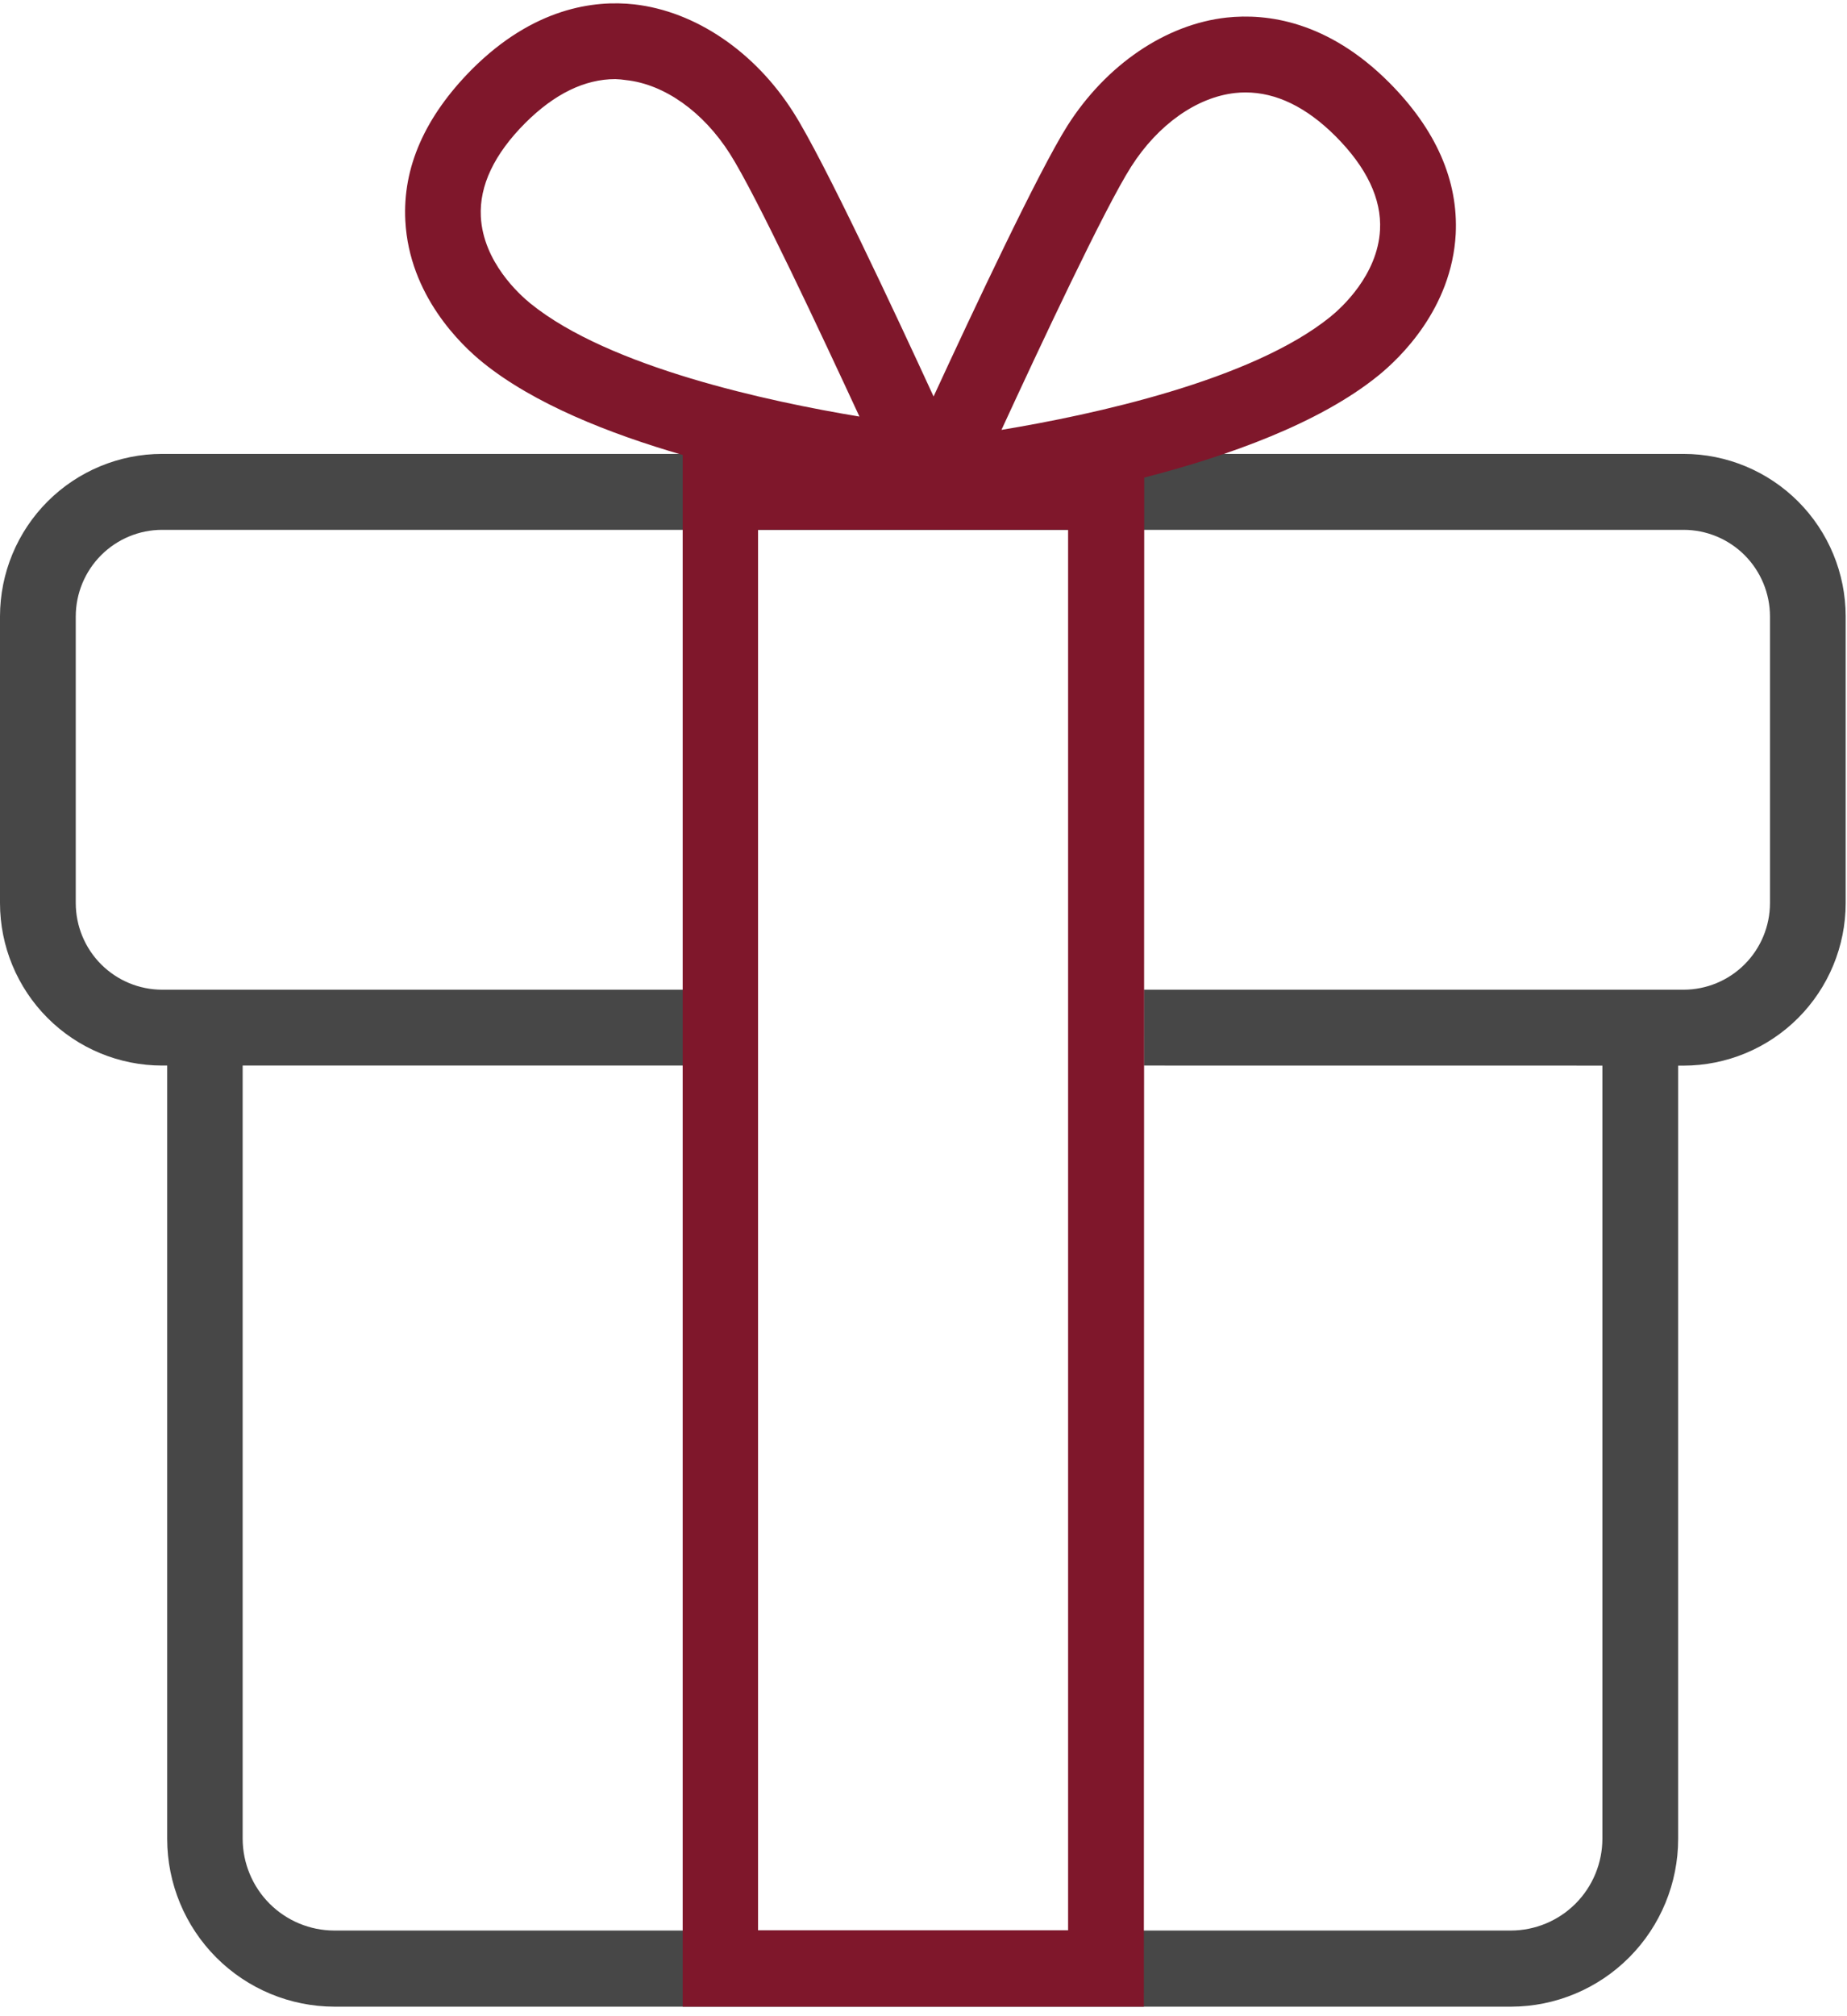 <?xml version="1.0" encoding="UTF-8"?> <svg xmlns="http://www.w3.org/2000/svg" width="66" height="72" viewBox="0 0 66 72" fill="none"><path fill-rule="evenodd" clip-rule="evenodd" d="M59.967 38.055L60.159 38.055C61.695 38.053 63.168 37.441 64.254 36.353C65.34 35.265 65.951 33.791 65.953 32.252V22.009C65.951 20.471 65.34 18.996 64.254 17.909C63.167 16.822 61.695 16.21 60.159 16.209H5.793C4.258 16.21 2.785 16.822 1.699 17.909C0.613 18.996 0.002 20.471 0 22.009V32.25C0.001 33.788 0.612 35.264 1.698 36.351C2.784 37.439 4.257 38.051 5.793 38.052H5.974V65.67C5.976 67.258 6.607 68.781 7.728 69.904C8.849 71.027 10.37 71.658 11.955 71.66H53.998C55.583 71.656 57.101 71.022 58.22 69.897C59.339 68.773 59.967 67.25 59.967 65.662V38.055ZM57.259 38.054V65.662C57.258 66.531 56.914 67.365 56.3 67.98C55.687 68.594 54.855 68.94 53.988 68.941H11.945C11.078 68.94 10.246 68.594 9.632 67.98C9.018 67.365 8.673 66.532 8.671 65.662V38.052L24.438 38.052V35.343H5.974L5.793 35.343C4.975 35.342 4.191 35.016 3.613 34.437C3.034 33.857 2.709 33.072 2.707 32.252V22.011C2.709 21.192 3.034 20.407 3.613 19.827C4.191 19.248 4.975 18.922 5.793 18.921H60.162C60.98 18.922 61.764 19.248 62.343 19.827C62.921 20.407 63.246 21.192 63.248 22.011V32.252C63.246 33.072 62.921 33.858 62.342 34.437C61.763 35.017 60.978 35.343 60.159 35.343L40.875 35.343V38.052L57.259 38.054Z" fill="#474747"></path><path fill-rule="evenodd" clip-rule="evenodd" d="M17.264 12.955C19.081 14.42 21.765 15.487 24.395 16.247V71.66H40.874L40.887 17.055C43.882 16.284 47.139 15.12 49.239 13.423C50.026 12.789 51.874 11.022 52.018 8.357C52.112 6.449 51.317 4.63 49.637 2.944C47.437 0.743 45.264 0.473 43.834 0.627C41.656 0.865 39.528 2.312 38.142 4.491C37.113 6.118 34.747 11.151 33.36 14.159C32.015 11.236 29.443 5.731 28.357 4.022C26.979 1.844 24.848 0.404 22.666 0.156C21.235 -0.003 19.065 0.275 16.863 2.476C15.182 4.171 14.383 5.98 14.484 7.889C14.626 10.551 16.474 12.32 17.264 12.955ZM21.99 2.825C20.894 2.825 19.815 3.351 18.773 4.389C17.659 5.504 17.125 6.632 17.182 7.738C17.268 9.356 18.563 10.521 18.959 10.841C21.78 13.121 27.469 14.34 30.711 14.876C29.345 11.929 27.026 6.972 26.078 5.485C25.13 3.997 23.745 3.006 22.366 2.86C22.242 2.841 22.116 2.829 21.99 2.825ZM27.088 68.934H38.167V18.918H27.088V68.934ZM44.136 3.321C44.262 3.307 44.39 3.3 44.517 3.301H44.507C45.603 3.301 46.682 3.824 47.722 4.862C48.838 5.98 49.372 7.106 49.313 8.211C49.226 9.827 47.934 10.994 47.538 11.314C44.717 13.594 39.028 14.816 35.786 15.351C37.145 12.405 39.471 7.438 40.424 5.946C41.377 4.454 42.76 3.472 44.136 3.321Z" fill="#7F172B"></path></svg> 